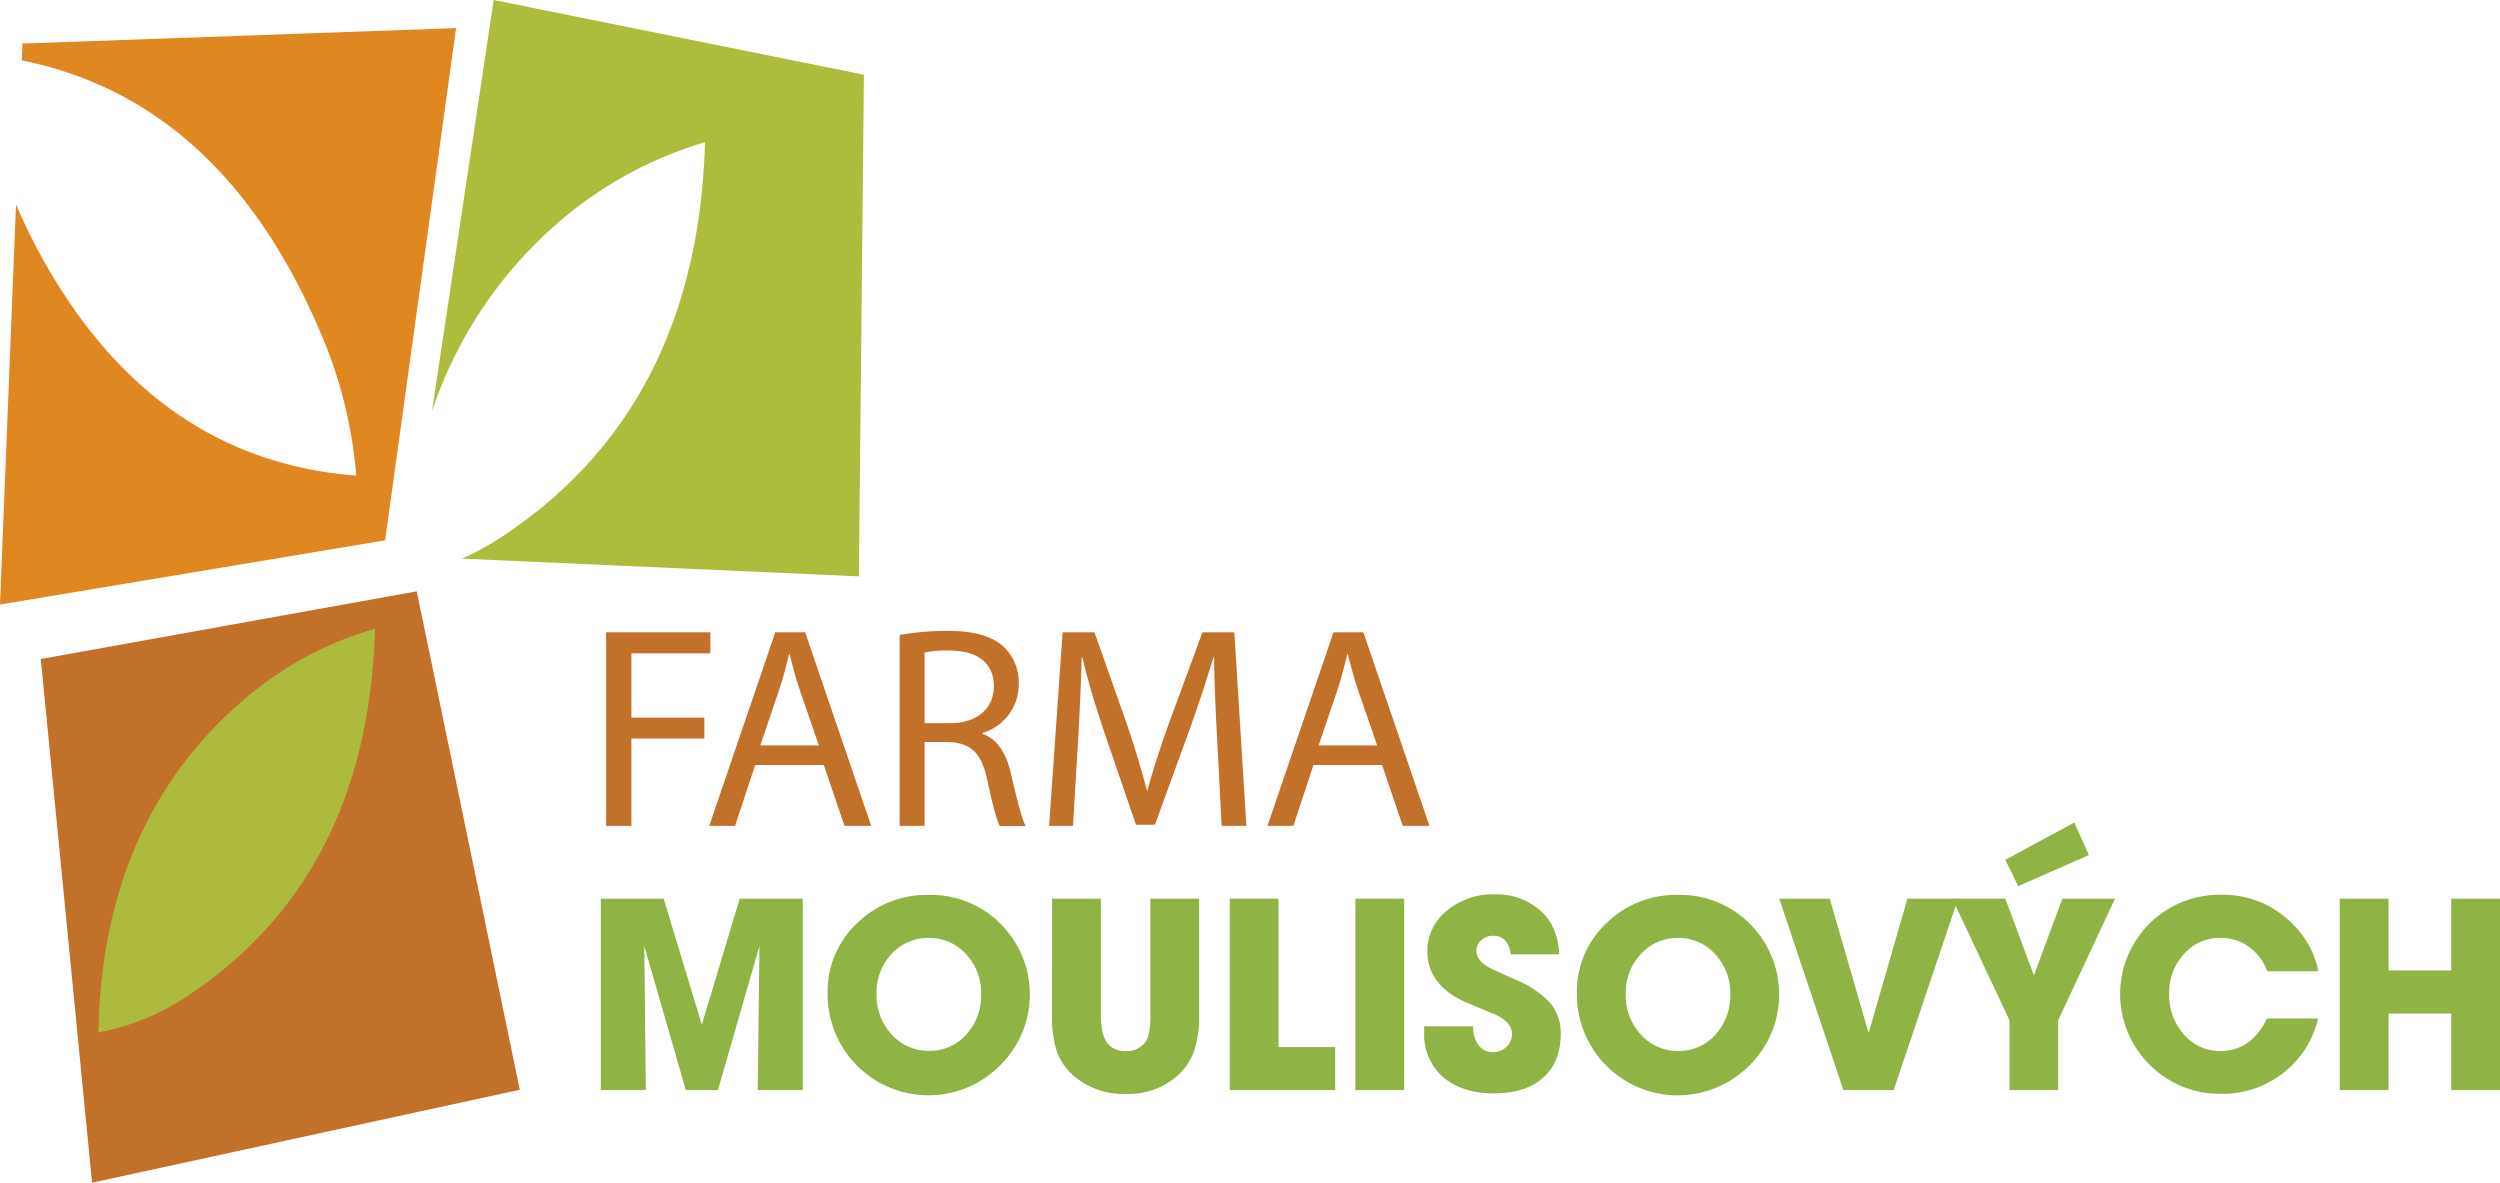 <?xml version="1.0" encoding="UTF-8"?> <svg xmlns="http://www.w3.org/2000/svg" viewBox="0 0 538.22 254.62"><defs><style>.cls-1{fill:#c17129;}.cls-2{fill:#8fb344;}.cls-3{fill:#df8721;}.cls-4{fill:#aebc3d;}.cls-5{fill:#aeba3d;}</style></defs><title>logo</title><g id="Vrstva_2" data-name="Vrstva 2"><g id="Layer_1" data-name="Layer 1"><path class="cls-1" d="M130.49,136.13h22.44v4.52h-17V154.5h15.7V159h-15.7V177.8h-5.44Z"></path><path class="cls-1" d="M162.58,164.7l-4.33,13.1h-5.56l14.22-41.67h6.43l14.22,41.67h-5.75l-4.45-13.1Zm13.72-4.21-4.14-12c-.93-2.72-1.54-5.2-2.16-7.61h-.13c-.61,2.41-1.23,5-2.1,7.55l-4.08,12.05Z"></path><path class="cls-1" d="M193.68,136.69a61.89,61.89,0,0,1,10.32-.87c5.75,0,9.52,1.12,12.06,3.4a10.65,10.65,0,0,1,3.27,8,10.93,10.93,0,0,1-7.79,10.57V158c3.16,1.11,5.07,4.08,6.06,8.41,1.36,5.81,2.35,9.83,3.22,11.43h-5.57c-.68-1.23-1.6-4.76-2.72-10-1.23-5.75-3.52-7.91-8.4-8.1h-5.08V177.8h-5.37Zm5.37,19h5.51c5.75,0,9.4-3.15,9.4-7.91,0-5.38-3.9-7.73-9.59-7.73a23.57,23.57,0,0,0-5.32.43Z"></path><path class="cls-1" d="M262.06,159.5c-.31-5.81-.68-12.86-.68-18h-.13c-1.48,4.82-3.15,10.08-5.25,15.83l-7.36,20.22h-4.08l-6.8-19.85c-2-5.94-3.59-11.25-4.76-16.2h-.13c-.12,5.2-.43,12.12-.8,18.43L231,177.8h-5.14l2.91-41.67h6.86l7.11,20.16c1.73,5.13,3.09,9.71,4.21,14H247c1.11-4.2,2.6-8.78,4.45-14l7.42-20.16h6.87l2.59,41.67H263Z"></path><path class="cls-1" d="M282.77,164.7l-4.33,13.1h-5.57l14.22-41.67h6.43l14.22,41.67H302l-4.45-13.1Zm13.72-4.21-4.14-12c-.93-2.72-1.55-5.2-2.17-7.61h-.12c-.62,2.41-1.24,5-2.1,7.55l-4.08,12.05Z"></path><path class="cls-2" d="M129.35,234.68v-41.2h13.53l8.21,27.14,8.15-27.14h13.59v41.2h-9.7l.37-31-8.94,31h-6.91l-8.94-31,.33,31Z"></path><path class="cls-2" d="M200,192.66a21.14,21.14,0,0,1,15.4,6.22,21.46,21.46,0,0,1,0,30.4,21.71,21.71,0,0,1-37.22-15.49,20.11,20.11,0,0,1,6.31-15A21.43,21.43,0,0,1,200,192.66Zm0,9.27a10.57,10.57,0,0,0-8.06,3.46,12.09,12.09,0,0,0-3.23,8.59,12.35,12.35,0,0,0,3.26,8.73,10.55,10.55,0,0,0,8.06,3.52,10.4,10.4,0,0,0,8-3.5,12.44,12.44,0,0,0,3.2-8.75,12.06,12.06,0,0,0-3.26-8.55A10.48,10.48,0,0,0,199.93,201.93Z"></path><path class="cls-2" d="M226.5,193.48H237v24.93c0,2.72.42,4.7,1.28,6a4.63,4.63,0,0,0,4.12,1.87,4.94,4.94,0,0,0,3.68-1.36,4.44,4.44,0,0,0,1.24-2.25,19.56,19.56,0,0,0,.33-4.21V193.48h10.51v24.93a23.71,23.71,0,0,1-1.13,8,13.19,13.19,0,0,1-3.79,5.41,15.9,15.9,0,0,1-10.87,3.68,16.29,16.29,0,0,1-10.93-3.65,12.73,12.73,0,0,1-3.86-5.3,24.11,24.11,0,0,1-1.09-8.14Z"></path><path class="cls-2" d="M264.75,234.68v-41.2h10.5v31.94h12.2v9.26Z"></path><path class="cls-2" d="M291.8,234.68v-41.2h10.5v41.2Z"></path><path class="cls-2" d="M335.69,205.46H325.25c-.35-2.63-1.6-4-3.78-4a3.74,3.74,0,0,0-2.56.93,3,3,0,0,0-1.06,2.3q0,2.38,3.53,4l5,2.27a20.57,20.57,0,0,1,7.37,5,10,10,0,0,1,2.26,6.6c0,4-1.26,7.2-3.79,9.45s-6.06,3.38-10.61,3.38-8.26-1.18-10.95-3.53a12.06,12.06,0,0,1-4.05-9.57l0-1.33h10.54a6.45,6.45,0,0,0,1.16,4.05,3.73,3.73,0,0,0,3.12,1.5,4,4,0,0,0,2.89-1.14,3.74,3.74,0,0,0,1.19-2.78q0-2.77-4.38-4.5-5.13-2.08-7-3a14.65,14.65,0,0,1-3.33-2.34,10.41,10.41,0,0,1-3.51-7.91,11.05,11.05,0,0,1,4.17-8.74,15.27,15.27,0,0,1,10.26-3.55,14.17,14.17,0,0,1,10.39,3.93Q335.36,199.67,335.69,205.46Z"></path><path class="cls-2" d="M361.32,192.66a21.14,21.14,0,0,1,15.4,6.22,21.46,21.46,0,0,1,0,30.4,21.71,21.71,0,0,1-37.23-15.49,20.14,20.14,0,0,1,6.31-15A21.45,21.45,0,0,1,361.32,192.66Zm0,9.27a10.55,10.55,0,0,0-8.06,3.46A12.09,12.09,0,0,0,350,214a12.35,12.35,0,0,0,3.26,8.73,10.53,10.53,0,0,0,8.06,3.52,10.4,10.4,0,0,0,8-3.5,12.49,12.49,0,0,0,3.2-8.75,12.1,12.1,0,0,0-3.26-8.55A10.48,10.48,0,0,0,361.29,201.93Z"></path><path class="cls-2" d="M383.06,193.48h10.86l8.37,28.92,8.36-28.92h10.9l-13.86,41.2H396.85Z"></path><path class="cls-2" d="M432.63,234.68v-15l-12.32-26.2h11.41L437.88,210,444,193.48h11.32l-12.23,26.2v15Zm13.94-57.6,3.14,7-15.21,6.7-2.78-5.67Z"></path><path class="cls-2" d="M488.05,219.26h11A20.74,20.74,0,0,1,491.55,231a21,21,0,0,1-13.25,4.48,21.2,21.2,0,0,1-15.47-6.23,21.37,21.37,0,0,1,15.11-36.61,20.89,20.89,0,0,1,16,6.67,19.09,19.09,0,0,1,5.16,9.79h-11a11.07,11.07,0,0,0-3.95-5.27,10.31,10.31,0,0,0-6.13-1.92,10.15,10.15,0,0,0-7.81,3.46A12.21,12.21,0,0,0,467,214a12.56,12.56,0,0,0,3.2,8.73,10.18,10.18,0,0,0,7.88,3.55Q484.68,226.23,488.05,219.26Z"></path><path class="cls-2" d="M503.72,234.68v-41.2h10.5v15.45h13.5V193.48h10.5v41.2h-10.5V218.2h-13.5v16.48Z"></path><polygon class="cls-1" points="89.72 127.31 8.78 141.88 19.82 254.62 111.9 234.61 89.72 127.31 89.72 127.31"></polygon><path class="cls-3" d="M4.83,9.38,4.69,13q43.87,8.82,65.11,60.5a97.32,97.32,0,0,1,6.9,28.9Q32.49,99,8.28,54.08,5.66,49.18,3.45,44L0,130.15l82.91-13.83L98.19,6.05Z"></path><path class="cls-4" d="M106.28,0,93,88.53a92.41,92.41,0,0,1,27.63-41,85.13,85.13,0,0,1,31.15-16.92q-1.62,57.06-43.58,84.84a55,55,0,0,1-8.8,4.81l85.51,3.83,1.08-108Z"></path><path class="cls-5" d="M21.2,222.26a51.42,51.42,0,0,0,19.42-8q38.6-25.74,40.12-78.9A74.81,74.81,0,0,0,52.05,151Q22,177.14,21.2,222.26Z"></path></g></g></svg> 